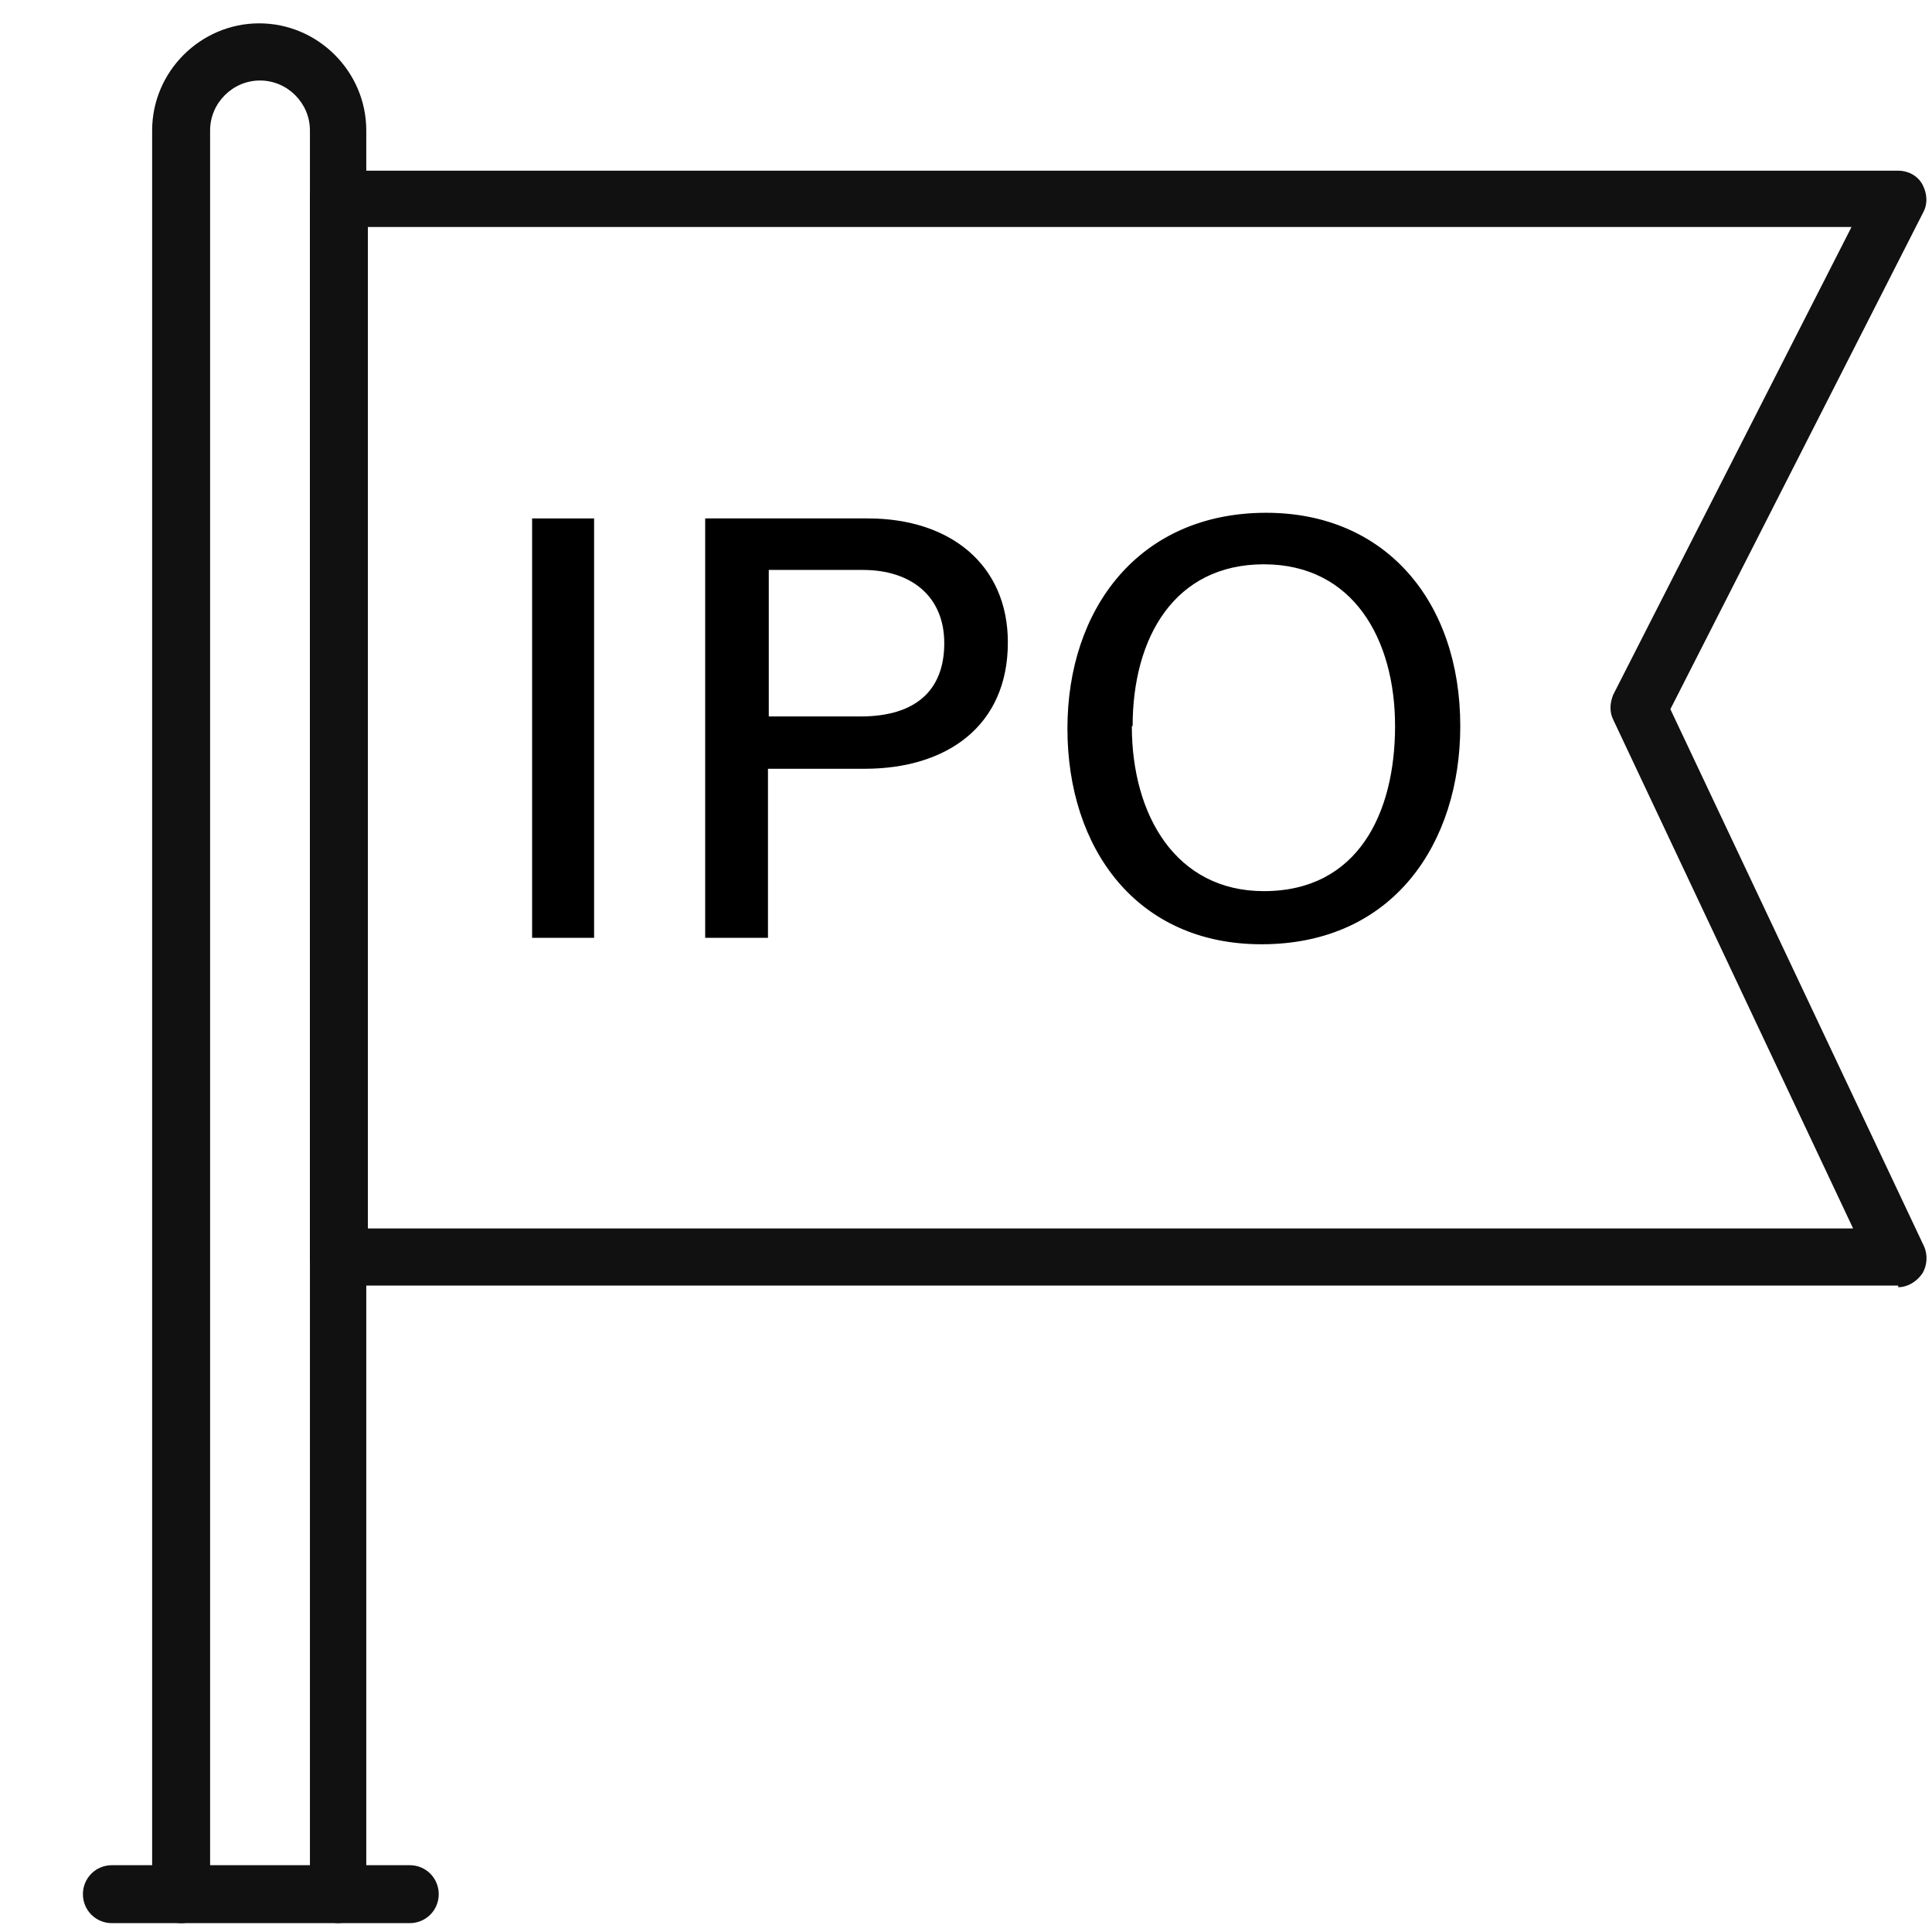 <?xml version="1.0" encoding="UTF-8"?>
<svg id="Layer_1" data-name="Layer 1" xmlns="http://www.w3.org/2000/svg" viewBox="0 0 24 24">
  <defs>
    <style>
      .cls-1 {
        fill: #111;
      }
    </style>
  </defs>
  <g>
    <path class="cls-1" d="M23.58,15.97H4.21c-.2,0-.36-.16-.36-.36V2.47c0-.2.16-.35.36-.35h19.37c.12,0,.24.06.3.17s.07.24.01.35l-3.14,6.17,3.15,6.67c.05.11.04.24-.02.34-.07.1-.18.17-.3.17ZM4.57,15.26h18.45l-2.98-6.32c-.05-.1-.04-.21,0-.31l2.96-5.81H4.57v12.44Z"/>
    <path class="cls-1" d="M4.21,23.89c-.2,0-.36-.16-.36-.36V1.62c0-.34-.28-.62-.62-.62s-.62.28-.62.62v21.91c0,.2-.16.36-.36.36s-.36-.16-.36-.36V1.62c0-.73.6-1.33,1.33-1.33s1.33.6,1.33,1.33v21.91c0,.2-.16.36-.36.36Z"/>
    <path class="cls-1" d="M5.09,23.89H1.39c-.2,0-.36-.16-.36-.36s.16-.36.36-.36h3.7c.2,0,.36.16.36.36s-.16.36-.36.36Z"/>
  </g>
  <g>
    <path d="M7.38,6.44v5.21h-.77v-5.21h.77Z"/>
    <path d="M8.77,6.44h2.01c1.03,0,1.74.58,1.74,1.54,0,1.04-.76,1.57-1.78,1.57h-1.2v2.1h-.78v-5.21ZM9.55,8.9h1.14c.68,0,1.04-.32,1.04-.91s-.42-.91-1.01-.91h-1.17v1.83Z"/>
    <path d="M18.14,9.02c0,1.44-.82,2.71-2.47,2.71-1.55,0-2.41-1.19-2.41-2.68s.89-2.68,2.47-2.68c1.48,0,2.41,1.1,2.41,2.65ZM14.06,9.02c0,1.11.55,2.05,1.64,2.05,1.17,0,1.63-.97,1.63-2.05s-.52-2.01-1.63-2.01-1.63.91-1.63,2.01Z"/>
  </g>
</svg>